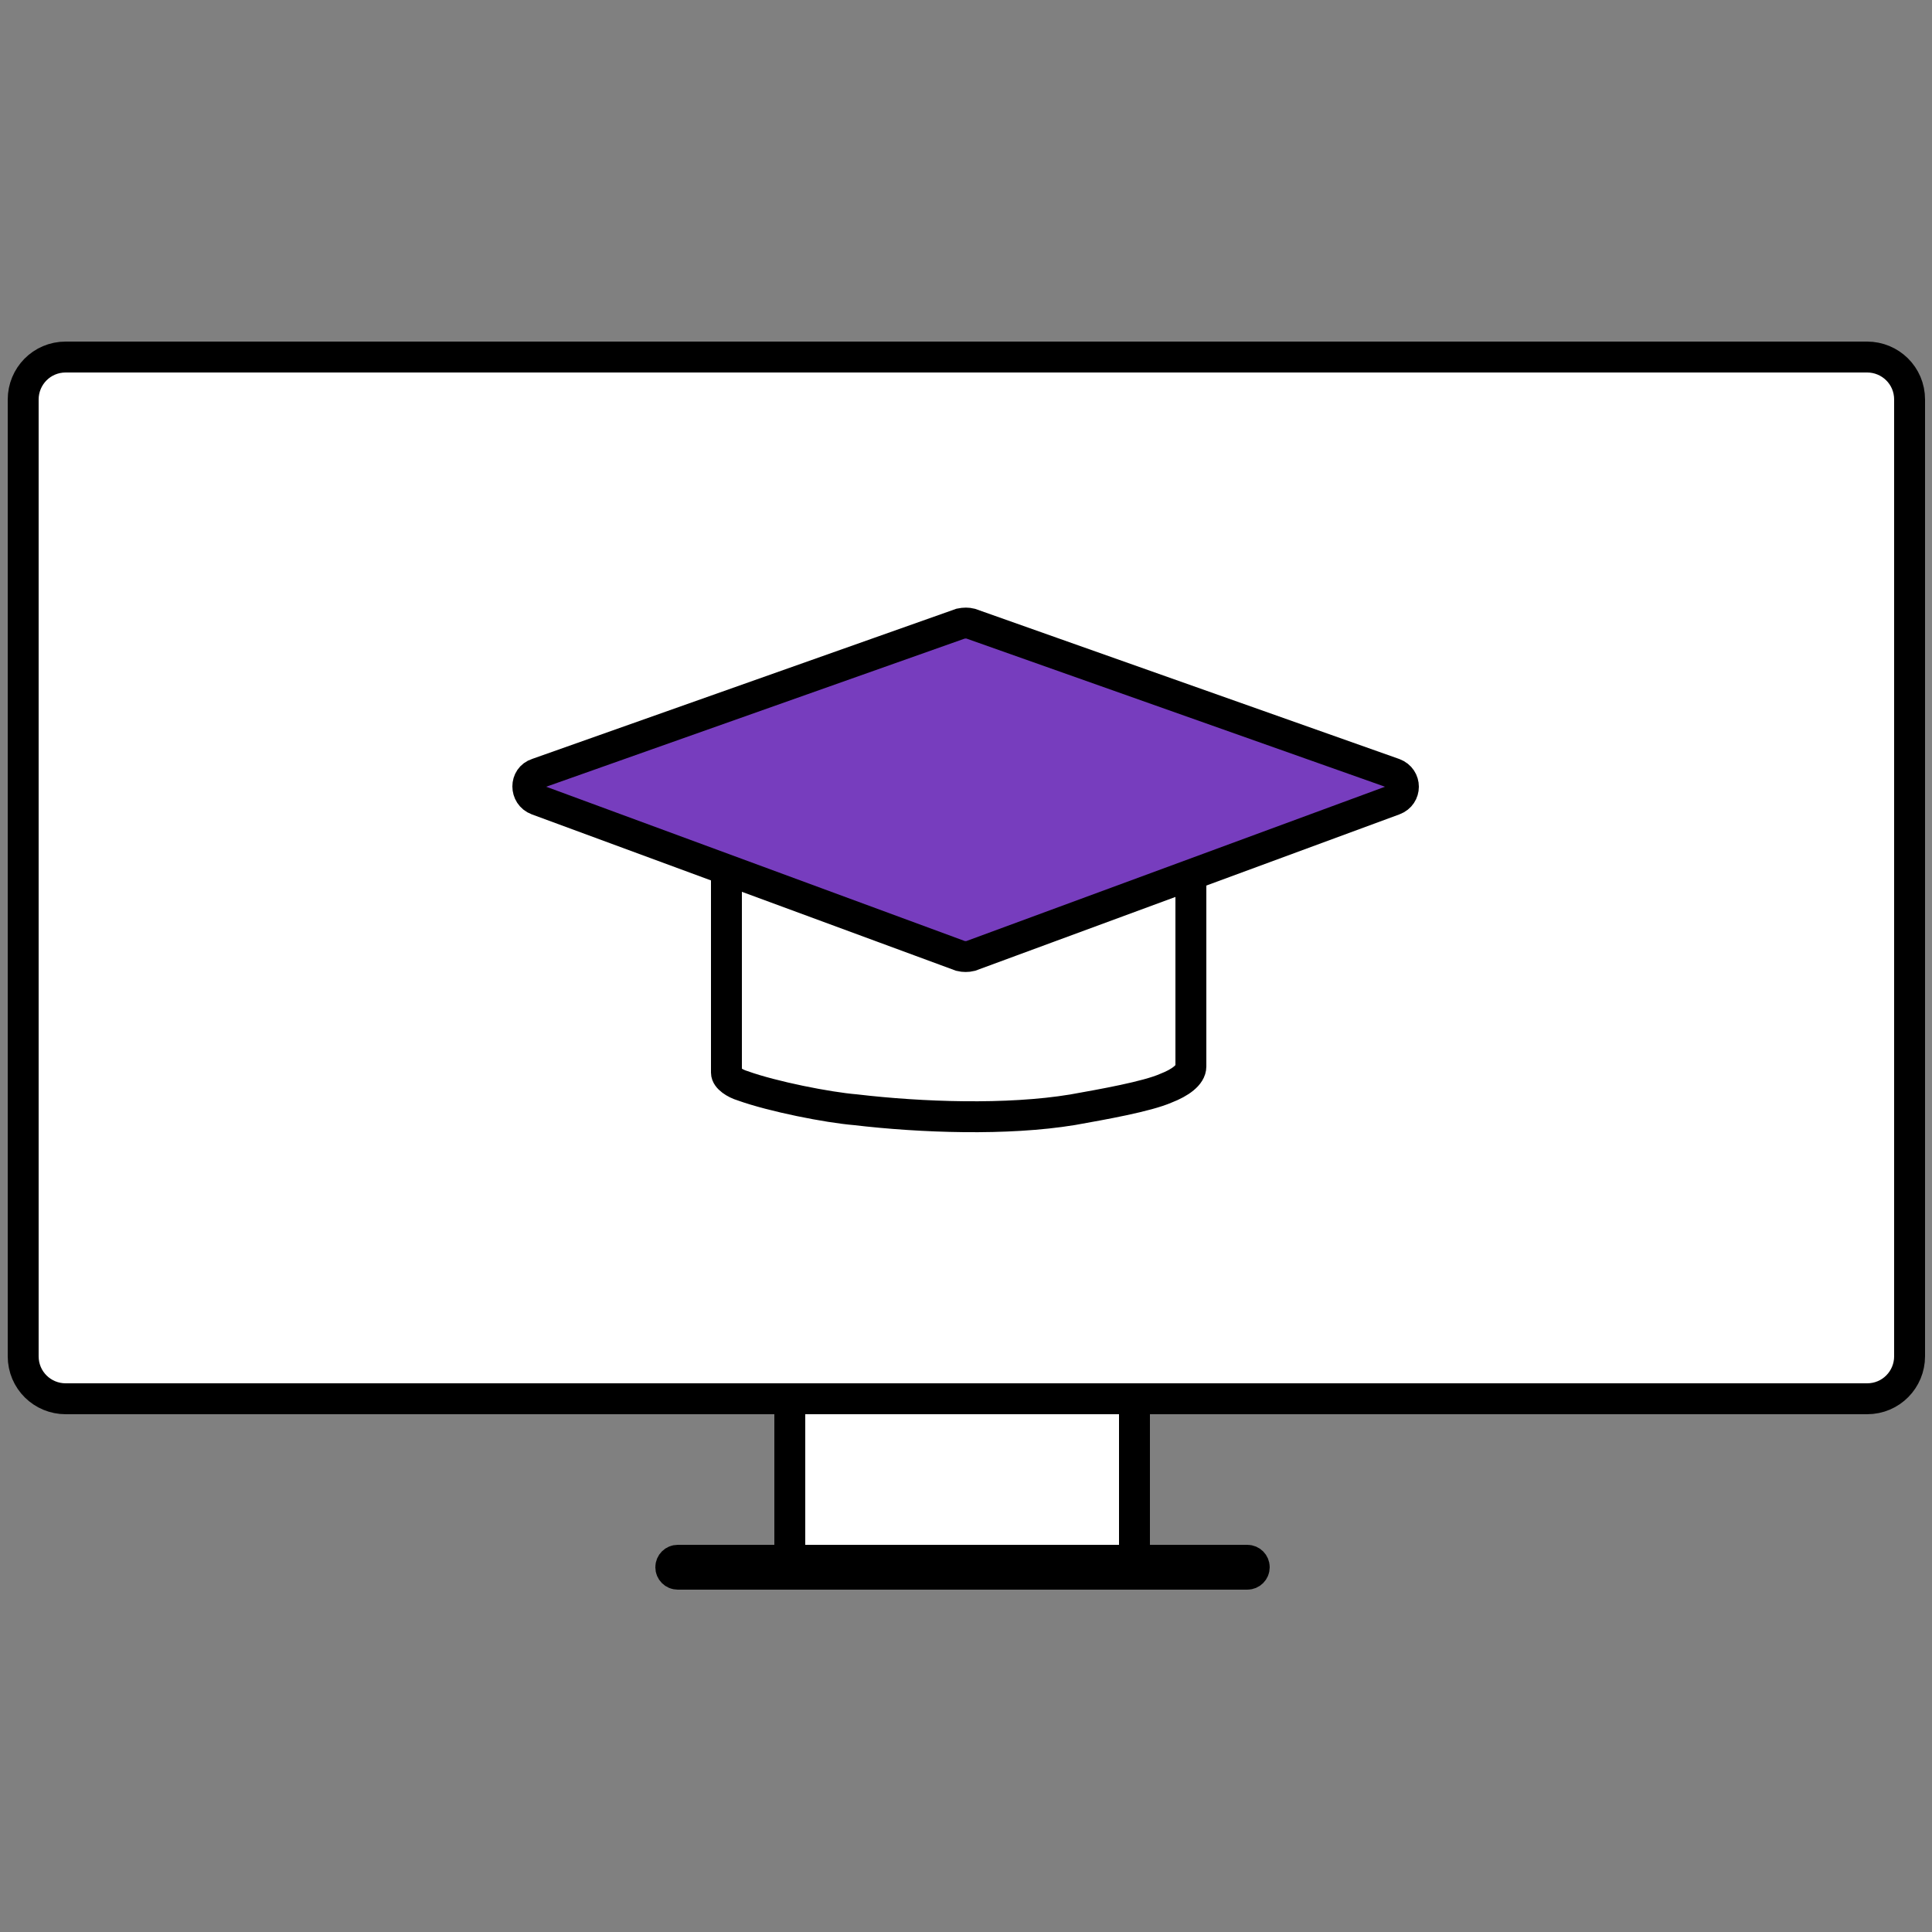 <?xml version="1.0" encoding="UTF-8"?> <!-- Generator: Adobe Illustrator 27.2.0, SVG Export Plug-In . SVG Version: 6.00 Build 0) --> <svg xmlns="http://www.w3.org/2000/svg" xmlns:xlink="http://www.w3.org/1999/xlink" version="1.1" id="Layer_1" x="0px" y="0px" viewBox="0 0 250 250" style="enable-background:new 0 0 250 250;" xml:space="preserve"><rect x="0" y="0" width="250" height="250" fill="#808080" stroke="none"/> <style type="text/css"> .st0{fill:#FFFFFF;stroke:#000000;stroke-width:4;} .st1{fill:none;stroke:#000000;stroke-width:4;} .st2{fill:#773DBE;stroke:#000000;stroke-width:4;} </style> <path class="st0" d="M8.5,46.2h233.1c3,0,5.5,2.4,5.5,5.5v123.8c0,3-2.4,5.5-5.5,5.5H8.5c-3,0-5.5-2.4-5.5-5.5V51.7 C3,48.7,5.4,46.2,8.5,46.2z"></path> <path class="st0" d="M102.2,181h44.6v20.9h-44.6V181z"></path> <path class="st1" d="M94,111.8c0,0,0,0.8,0,27c0,0.7,1.1,1.4,2.1,1.7c3.9,1.4,11,2.8,14.6,3.1c8.5,1,19.6,1.4,28.1,0 c3.9-0.7,9.6-1.7,12.1-2.8c1.8-0.7,3.2-1.7,3.2-2.8c0,0,0-0.8,0-26.3"></path> <path class="st0" d="M87.7,201.9h73.7c0.5,0,0.9,0.4,0.9,0.9l0,0c0,0.5-0.4,0.9-0.9,0.9H87.7c-0.5,0-0.9-0.4-0.9-0.9l0,0 C86.8,202.3,87.2,201.9,87.7,201.9z"></path> <path class="st2" d="M125.6,80.7l54.8,19.4c1.6,0.6,1.6,2.8,0,3.4l-54.8,20.2c-0.4,0.1-0.9,0.1-1.3,0l-54.8-20.2 c-1.6-0.6-1.6-2.9,0-3.4l54.8-19.4C124.8,80.6,125.2,80.6,125.6,80.7z"></path> </svg> 